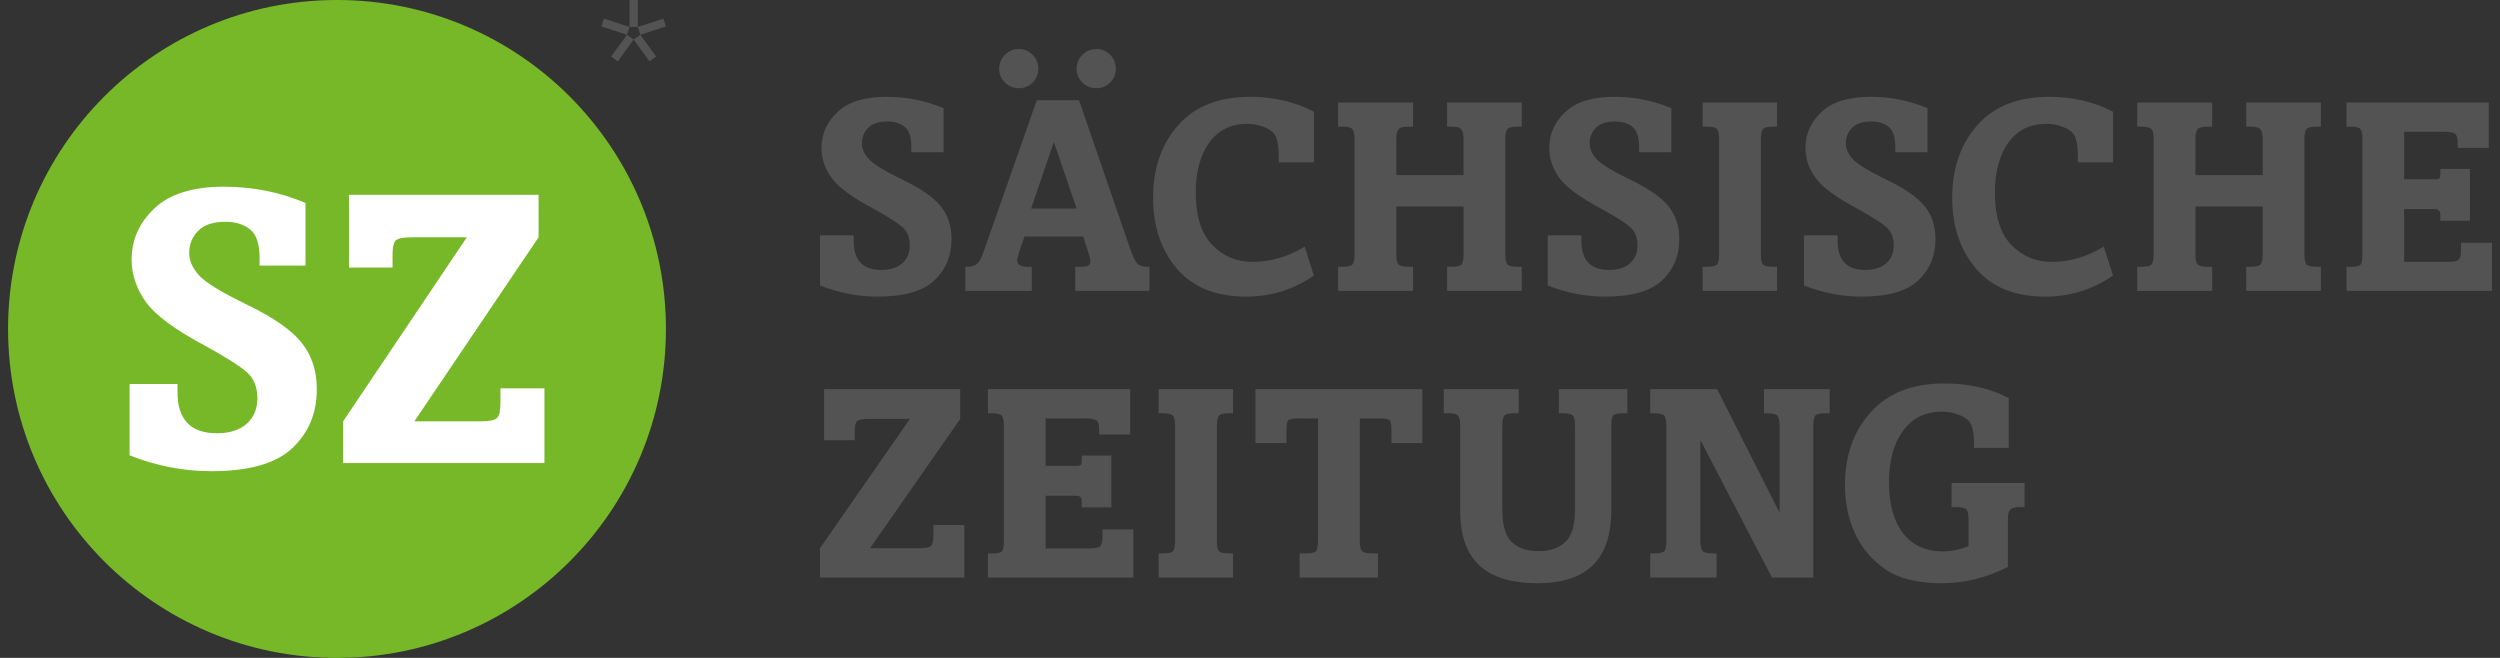 <?xml version="1.0" encoding="utf-8"?>
<!-- Generator: Adobe Illustrator 25.4.1, SVG Export Plug-In . SVG Version: 6.00 Build 0)  -->
<svg version="1.1" id="Ebene_1" xmlns="http://www.w3.org/2000/svg" xmlns:xlink="http://www.w3.org/1999/xlink" x="0px" y="0px"
	 viewBox="0 0 323.15 85.039" style="enable-background:new 0 0 323.15 85.039;" xml:space="preserve">
<rect x="0" y="0" width="323.15" height="85.039" fill="#333333" stroke="none"/>
<style type="text/css">
	.st0{fill:#535353;}
	.st1{fill:#76B828;}
	.st2{fill:#FFFFFF;}
</style>
<g>
	<g>
		<path class="st0" d="M127.702,50.299h18.388v5.859h-4.011v-0.701c0-0.594-0.122-0.971-0.367-1.131
			c-0.244-0.16-0.692-0.24-1.342-0.24h-5.214v6.135h3.979c0.296,0,0.487-0.043,0.571-0.129c0.086-0.085,0.129-0.3,0.129-0.642
			v-0.565h3.822v6.699h-3.822v-0.737c0-0.513-0.233-0.77-0.7-0.77h-3.979v6.82h5.66c0.752,0,1.222-0.103,1.409-0.308
			c0.188-0.206,0.284-0.617,0.284-1.234V68.43h3.992v6.22h-18.799v-3.119h0.617c0.673,0,1.083-0.105,1.225-0.317
			c0.143-0.212,0.214-0.643,0.214-1.294V54.96c0-0.571-0.08-0.971-0.24-1.2c-0.159-0.228-0.559-0.342-1.199-0.342h-0.617V50.299z"/>
		<path class="st0" d="M149.766,50.299h9.613v3.119h-0.514c-0.731,0-1.177,0.12-1.336,0.36c-0.161,0.24-0.24,0.742-0.24,1.507
			v14.549c0,0.698,0.079,1.154,0.24,1.371c0.159,0.217,0.605,0.326,1.336,0.326h0.514v3.119h-9.613v-3.119h0.514
			c0.754,0,1.21-0.105,1.371-0.317c0.159-0.212,0.24-0.671,0.24-1.38V55.028c0-0.639-0.089-1.067-0.266-1.285
			c-0.177-0.217-0.626-0.325-1.345-0.325h-0.514V50.299z"/>
		<path class="st0" d="M186.624,50.299h9.681v3.119h-0.617c-0.696,0-1.122,0.117-1.276,0.351c-0.154,0.234-0.232,0.723-0.232,1.465
			v10.539c0,2.079,0.412,3.511,1.234,4.292c0.823,0.783,1.982,1.175,3.479,1.175c1.462,0,2.61-0.395,3.444-1.182
			c0.835-0.789,1.252-2.183,1.252-4.182V55.234c0-0.719-0.078-1.202-0.232-1.448c-0.154-0.245-0.58-0.368-1.277-0.368h-0.582v-3.119
			h8.858v3.119h-0.598c-0.685,0-1.103,0.103-1.251,0.308c-0.149,0.206-0.223,0.651-0.223,1.337v10.71c0,3.325-0.802,5.758-2.408,7.3
			c-1.606,1.543-3.973,2.314-7.103,2.314c-3.381,0-5.898-0.765-7.549-2.296c-1.65-1.531-2.476-3.879-2.476-7.044V55.063
			c0-0.617-0.081-1.045-0.242-1.285c-0.161-0.24-0.586-0.36-1.277-0.36h-0.605V50.299z"/>
		<path class="st0" d="M213.309,50.299h8.647l8.009,15.851h0.069V55.097c0-0.662-0.092-1.108-0.274-1.337
			c-0.184-0.228-0.652-0.342-1.406-0.342h-0.342v-3.119h8.498v3.119h-0.616c-0.697,0-1.122,0.114-1.277,0.342
			c-0.154,0.229-0.23,0.675-0.23,1.337V74.65h-5.345L219.855,57h-0.07v12.92c0,0.617,0.089,1.04,0.266,1.268
			c0.177,0.229,0.626,0.343,1.345,0.343h0.481v3.119h-8.568v-3.119h0.514c0.731,0,1.176-0.109,1.336-0.326
			c0.16-0.217,0.24-0.645,0.24-1.285V55.028c0-0.605-0.083-1.025-0.248-1.259c-0.167-0.234-0.609-0.351-1.328-0.351h-0.514V50.299z"
			/>
		<path class="st0" d="M255.152,57.89v-0.787c0-0.846-0.102-1.543-0.309-2.091c-0.205-0.549-0.685-0.986-1.439-1.311
			c-0.754-0.326-1.553-0.489-2.398-0.489c-2.137,0-3.811,0.823-5.021,2.468c-1.212,1.645-1.817,3.862-1.817,6.649
			c0,2.811,0.603,5.004,1.807,6.581c1.206,1.576,2.934,2.365,5.185,2.365c1.027,0,2.125-0.224,3.29-0.671v-3.541
			c0-0.561-0.083-0.954-0.249-1.177c-0.165-0.223-0.585-0.335-1.26-0.335h-0.684v-3.119h9.441v3.119h-0.719
			c-0.571,0-0.954,0.109-1.148,0.326c-0.195,0.218-0.291,0.59-0.291,1.116v6.286c-2.765,1.405-5.621,2.108-8.569,2.108
			c-3.119,0-5.55-0.605-7.292-1.817c-1.741-1.21-3.044-2.752-3.906-4.626c-0.863-1.873-1.295-3.959-1.295-6.255
			c0-3.816,1.115-6.957,3.342-9.425c2.228-2.468,5.399-3.701,9.512-3.701c3.118,0,5.888,0.628,8.31,1.885v6.442H255.152z"/>
		<path class="st0" d="M162.279,50.299h21.574v6.974h-3.993V55.56c0-0.651-0.077-1.06-0.231-1.225
			c-0.154-0.166-0.591-0.249-1.312-0.249h-2.551v15.783c0,0.685,0.087,1.133,0.265,1.345c0.177,0.212,0.653,0.317,1.43,0.317h0.651
			v3.119h-10.127v-3.119h0.84c0.719,0,1.156-0.109,1.311-0.326c0.154-0.216,0.23-0.662,0.23-1.336V54.086h-2.5
			c-0.731,0-1.176,0.077-1.336,0.231c-0.161,0.155-0.24,0.603-0.24,1.345v1.611h-4.011V50.299z"/>
		<path class="st0" d="M106.526,50.299h17.593v3.855l-11.655,16.708h6.36c0.822,0,1.333-0.105,1.533-0.316
			c0.199-0.211,0.299-0.666,0.299-1.362v-1.319h3.994v6.785h-18.655v-3.788l11.611-16.708h-5.36c-0.832,0-1.334,0.109-1.504,0.326
			c-0.172,0.217-0.258,0.611-0.258,1.182v1.234h-3.958V50.299z"/>
		<path class="st0" d="M121.966,13.988v5.688h-4.165v-0.667c0-1.268-0.282-2.136-0.848-2.605c-0.565-0.468-1.328-0.702-2.287-0.702
			c-1.086,0-1.9,0.273-2.442,0.819c-0.544,0.546-0.814,1.217-0.814,2.014c0,0.694,0.299,1.371,0.897,2.031
			c0.598,0.659,2.069,1.556,4.413,2.69c2.343,1.133,3.975,2.274,4.894,3.422c0.92,1.148,1.38,2.556,1.38,4.224
			c0,2.159-0.74,3.939-2.219,5.338c-1.48,1.399-3.933,2.099-7.361,2.099c-2.524,0-4.998-0.48-7.42-1.439v-6.477h4.353v0.753
			c0,2.479,1.197,3.719,3.59,3.719c1.134,0,2.027-0.285,2.68-0.855c0.653-0.571,0.979-1.346,0.979-2.327
			c0-1.003-0.312-1.784-0.937-2.343c-0.624-0.559-1.885-1.36-3.779-2.403c-2.739-1.455-4.541-2.785-5.403-3.991
			c-0.863-1.205-1.294-2.482-1.294-3.83c0-1.816,0.694-3.376,2.082-4.678c1.388-1.303,3.487-1.954,6.298-1.954
			C117.179,12.514,119.647,13.006,121.966,13.988"/>
		<path class="st0" d="M136.185,18.444l-2.904,8.517h5.887l-2.915-8.517H136.185z M134.013,12.96h5.465l6.584,19.125
			c0.367,1.062,0.687,1.728,0.962,1.996c0.274,0.269,0.69,0.403,1.25,0.403h0.308v3.119h-9.595v-3.119h0.755
			c0.525,0,0.857-0.066,0.994-0.197c0.138-0.132,0.206-0.312,0.206-0.541c0-0.182-0.102-0.598-0.307-1.245l-0.61-1.924h-7.595
			l-0.7,1.973c-0.166,0.65-0.25,1.014-0.25,1.094c0,0.56,0.446,0.84,1.337,0.84h0.548v3.119h-8.584v-3.119
			c0.822,0,1.133-0.112,1.447-0.334c0.314-0.223,0.626-0.78,0.935-1.671L134.013,12.96z"/>
		<path class="st0" d="M172.967,13.252h9.681v3.119h-0.582c-0.674,0-1.105,0.111-1.294,0.334c-0.188,0.223-0.282,0.637-0.282,1.242
			v4.679h8.688v-4.679c0-0.571-0.092-0.976-0.274-1.216c-0.183-0.24-0.629-0.36-1.337-0.36h-0.514v-3.119h9.647v3.119h-0.479
			c-0.743,0-1.202,0.103-1.379,0.308c-0.177,0.206-0.266,0.629-0.266,1.268v14.995c0,0.686,0.111,1.114,0.334,1.285
			c0.223,0.172,0.66,0.257,1.311,0.257h0.479v3.119h-9.647v-3.119h0.514c0.708,0,1.154-0.1,1.337-0.299
			c0.182-0.2,0.274-0.614,0.274-1.243v-6.255h-8.688v6.392c0,0.469,0.086,0.82,0.257,1.054c0.171,0.234,0.611,0.351,1.319,0.351
			h0.582v3.119h-9.681v-3.119h0.582c0.709,0,1.143-0.114,1.303-0.342c0.159-0.229,0.24-0.68,0.24-1.354V18.05
			c0-0.651-0.086-1.094-0.258-1.328c-0.171-0.234-0.599-0.351-1.285-0.351h-0.582V13.252z"/>
		<path class="st0" d="M216.035,13.988v5.688h-4.165v-0.667c0-1.268-0.282-2.136-0.848-2.605c-0.565-0.468-1.328-0.702-2.287-0.702
			c-1.086,0-1.9,0.273-2.442,0.819c-0.544,0.546-0.814,1.217-0.814,2.014c0,0.694,0.299,1.371,0.897,2.031
			c0.598,0.659,2.069,1.556,4.413,2.69c2.343,1.133,3.975,2.274,4.894,3.422c0.92,1.148,1.38,2.556,1.38,4.224
			c0,2.159-0.74,3.939-2.219,5.338c-1.48,1.399-3.933,2.099-7.361,2.099c-2.524,0-4.998-0.48-7.42-1.439v-6.477h4.353v0.753
			c0,2.479,1.197,3.719,3.59,3.719c1.134,0,2.027-0.285,2.68-0.855c0.653-0.571,0.979-1.346,0.979-2.327
			c0-1.003-0.312-1.784-0.937-2.343c-0.624-0.559-1.885-1.36-3.779-2.403c-2.739-1.455-4.541-2.785-5.403-3.991
			c-0.863-1.205-1.294-2.482-1.294-3.83c0-1.816,0.694-3.376,2.082-4.678c1.388-1.303,3.487-1.954,6.298-1.954
			C211.248,12.514,213.716,13.006,216.035,13.988"/>
		<path class="st0" d="M220.084,13.252h9.613v3.119h-0.513c-0.732,0-1.177,0.12-1.337,0.36c-0.16,0.24-0.24,0.742-0.24,1.508v14.549
			c0,0.697,0.08,1.154,0.24,1.371c0.16,0.217,0.605,0.325,1.337,0.325h0.513v3.119h-9.613v-3.119h0.514
			c0.754,0,1.211-0.105,1.371-0.317c0.159-0.211,0.24-0.671,0.24-1.379V17.981c0-0.639-0.089-1.067-0.266-1.285
			c-0.177-0.217-0.626-0.325-1.345-0.325h-0.514V13.252z"/>
		<path class="st0" d="M249.151,13.988v5.688h-4.165v-0.667c0-1.268-0.282-2.136-0.848-2.605c-0.565-0.468-1.328-0.702-2.287-0.702
			c-1.086,0-1.9,0.273-2.442,0.819c-0.543,0.546-0.814,1.217-0.814,2.014c0,0.694,0.299,1.371,0.897,2.031
			c0.598,0.659,2.069,1.556,4.413,2.69c2.343,1.133,3.975,2.274,4.894,3.422c0.92,1.148,1.38,2.556,1.38,4.224
			c0,2.159-0.74,3.939-2.219,5.338c-1.48,1.399-3.933,2.099-7.361,2.099c-2.524,0-4.998-0.48-7.42-1.439v-6.477h4.353v0.753
			c0,2.479,1.197,3.719,3.59,3.719c1.134,0,2.027-0.285,2.68-0.855c0.653-0.571,0.979-1.346,0.979-2.327
			c0-1.003-0.312-1.784-0.937-2.343c-0.624-0.559-1.885-1.36-3.779-2.403c-2.739-1.455-4.541-2.785-5.403-3.991
			c-0.863-1.205-1.294-2.482-1.294-3.83c0-1.816,0.694-3.376,2.082-4.678c1.388-1.303,3.487-1.954,6.298-1.954
			C244.364,12.514,246.832,13.006,249.151,13.988"/>
		<path class="st0" d="M276.263,13.252h9.681v3.119h-0.582c-0.674,0-1.105,0.111-1.294,0.334c-0.188,0.223-0.282,0.637-0.282,1.242
			v4.679h8.688v-4.679c0-0.571-0.092-0.976-0.274-1.216c-0.183-0.24-0.629-0.36-1.337-0.36h-0.514v-3.119h9.647v3.119h-0.479
			c-0.743,0-1.202,0.103-1.379,0.308c-0.177,0.206-0.266,0.629-0.266,1.268v14.995c0,0.686,0.111,1.114,0.334,1.285
			c0.223,0.172,0.66,0.257,1.311,0.257h0.479v3.119h-9.647v-3.119h0.514c0.708,0,1.154-0.1,1.337-0.299
			c0.182-0.2,0.274-0.614,0.274-1.243v-6.255h-8.688v6.392c0,0.469,0.086,0.82,0.257,1.054c0.171,0.234,0.611,0.351,1.319,0.351
			h0.582v3.119h-9.681v-3.119h0.582c0.709,0,1.142-0.114,1.303-0.342c0.159-0.229,0.24-0.68,0.24-1.354V18.05
			c0-0.651-0.086-1.094-0.258-1.328c-0.171-0.234-0.599-0.351-1.285-0.351h-0.582V13.252z"/>
		<path class="st0" d="M303.309,13.252h18.388v5.86h-4.01V18.41c0-0.594-0.123-0.971-0.368-1.131c-0.245-0.16-0.692-0.24-1.342-0.24
			h-5.214v6.135h3.978c0.297,0,0.487-0.043,0.572-0.128c0.086-0.086,0.129-0.3,0.129-0.643v-0.565h3.821v6.699h-3.821v-0.736
			c0-0.514-0.234-0.771-0.701-0.771h-3.978v6.82h5.659c0.753,0,1.223-0.103,1.411-0.308c0.188-0.206,0.282-0.617,0.282-1.234v-0.924
			h3.993v6.219h-18.799v-3.119h0.616c0.674,0,1.083-0.105,1.226-0.317c0.143-0.211,0.214-0.642,0.214-1.294v-14.96
			c0-0.571-0.08-0.971-0.24-1.199c-0.16-0.229-0.56-0.343-1.2-0.343h-0.616V13.252z"/>
		<path class="st0" d="M139.168,8.888c0-0.712,0.25-1.315,0.751-1.809c0.501-0.495,1.101-0.742,1.8-0.742
			c0.698,0,1.292,0.247,1.779,0.742c0.488,0.494,0.732,1.097,0.732,1.809c0,0.699-0.244,1.292-0.732,1.78
			c-0.487,0.488-1.081,0.731-1.779,0.731c-0.712,0-1.315-0.243-1.81-0.731C139.415,10.18,139.168,9.587,139.168,8.888"/>
		<path class="st0" d="M129.151,8.888c0-0.712,0.251-1.315,0.751-1.809c0.501-0.494,1.101-0.742,1.8-0.742
			c0.685,0,1.275,0.248,1.77,0.742c0.494,0.494,0.741,1.097,0.741,1.809c0,0.699-0.244,1.292-0.731,1.78
			c-0.489,0.487-1.081,0.731-1.78,0.731c-0.712,0-1.315-0.244-1.81-0.731C129.399,10.18,129.151,9.587,129.151,8.888"/>
		<path class="st0" d="M168.639,31.883c-2.154,1.307-4.401,1.967-6.739,1.967c-2.057,0-3.793-0.731-5.21-2.194
			c-1.416-1.462-2.125-3.713-2.125-6.752c0-2.696,0.58-4.852,1.74-6.469c1.159-1.617,2.813-2.425,4.961-2.425
			c0.822,0,1.599,0.163,2.331,0.489c0.731,0.325,1.196,0.768,1.396,1.328c0.2,0.56,0.3,1.382,0.3,2.467v0.685h4.541v-6.545
			c-2.479-1.28-5.221-1.92-8.225-1.92c-4.056,0-7.164,1.226-9.323,3.676c-2.159,2.451-3.239,5.578-3.239,9.383
			c0,3.678,1.023,6.726,3.068,9.142s5.038,3.625,8.979,3.625c3.197,0,6.16-0.918,8.74-2.73L168.639,31.883z"/>
		<path class="st0" d="M271.935,31.883c-2.154,1.307-4.401,1.967-6.739,1.967c-2.057,0-3.793-0.731-5.21-2.194
			c-1.416-1.462-2.125-3.713-2.125-6.752c0-2.696,0.58-4.852,1.739-6.469c1.16-1.617,2.814-2.425,4.962-2.425
			c0.822,0,1.599,0.163,2.331,0.489c0.731,0.325,1.196,0.768,1.396,1.328c0.2,0.56,0.3,1.382,0.3,2.467v0.685h4.541v-6.545
			c-2.479-1.28-5.221-1.92-8.225-1.92c-4.056,0-7.164,1.226-9.323,3.676c-2.159,2.451-3.239,5.578-3.239,9.383
			c0,3.678,1.023,6.726,3.068,9.142c2.045,2.416,5.038,3.625,8.979,3.625c3.197,0,6.16-0.918,8.74-2.73L271.935,31.883z"/>
		<path class="st1" d="M43.56,85.039c23.483,0,42.518-19.036,42.518-42.519C86.078,19.038,67.043,0,43.56,0
			S1.042,19.038,1.042,42.52C1.042,66.003,20.077,85.039,43.56,85.039"/>
		<path class="st2" d="M45.107,25.182h24.51v5.49l-16.055,23.79h8.515c1.173,0,1.9-0.148,2.184-0.45
			c0.281-0.3,0.426-0.946,0.426-1.941v-1.876h5.686v9.66H44.35v-5.393l15.994-23.79h-7.093c-1.182,0-1.897,0.155-2.142,0.464
			c-0.244,0.309-0.367,0.87-0.367,1.682v1.759h-5.635V25.182z"/>
		<path class="st2" d="M39.488,26.231v8.1h-5.931v-0.948c0-1.808-0.401-3.044-1.207-3.709c-0.805-0.669-1.89-1.004-3.256-1.004
			c-1.546,0-2.707,0.39-3.477,1.168c-0.776,0.778-1.161,1.733-1.161,2.866c0,0.99,0.425,1.954,1.278,2.894
			c0.852,0.939,2.945,2.215,6.282,3.831c3.337,1.615,5.663,3.237,6.971,4.873c1.311,1.632,1.964,3.639,1.964,6.014
			c0,3.074-1.052,5.61-3.159,7.601c-2.107,1.992-5.601,2.989-10.479,2.989c-3.596,0-7.119-0.683-10.567-2.049v-9.222h6.198v1.071
			c0,3.531,1.703,5.296,5.112,5.296c1.615,0,2.884-0.406,3.817-1.216c0.927-0.815,1.394-1.918,1.394-3.316
			c0-1.429-0.446-2.539-1.334-3.337c-0.891-0.796-2.684-1.936-5.382-3.42c-3.902-2.072-6.468-3.967-7.696-5.681
			c-1.227-1.717-1.841-3.536-1.841-5.456c0-2.586,0.988-4.806,2.965-6.662c1.975-1.855,4.966-2.781,8.968-2.781
			C32.671,24.133,36.186,24.833,39.488,26.231"/>
	</g>
	<path class="st0" d="M77.733,3.418l3.314,1.076l-2.049,2.818l0.86,0.625l2.047-2.818l-0.858-0.625l0.328-1.009l-3.313-1.077
		L77.733,3.418z M82.437,3.485l0.328,1.009l-0.86,0.625l2.049,2.818l0.859-0.625l-2.048-2.818l3.313-1.076l-0.327-1.01L82.437,3.485
		z M81.375,3.485h1.062V0h-1.062V3.485z"/>
</g>
</svg>
